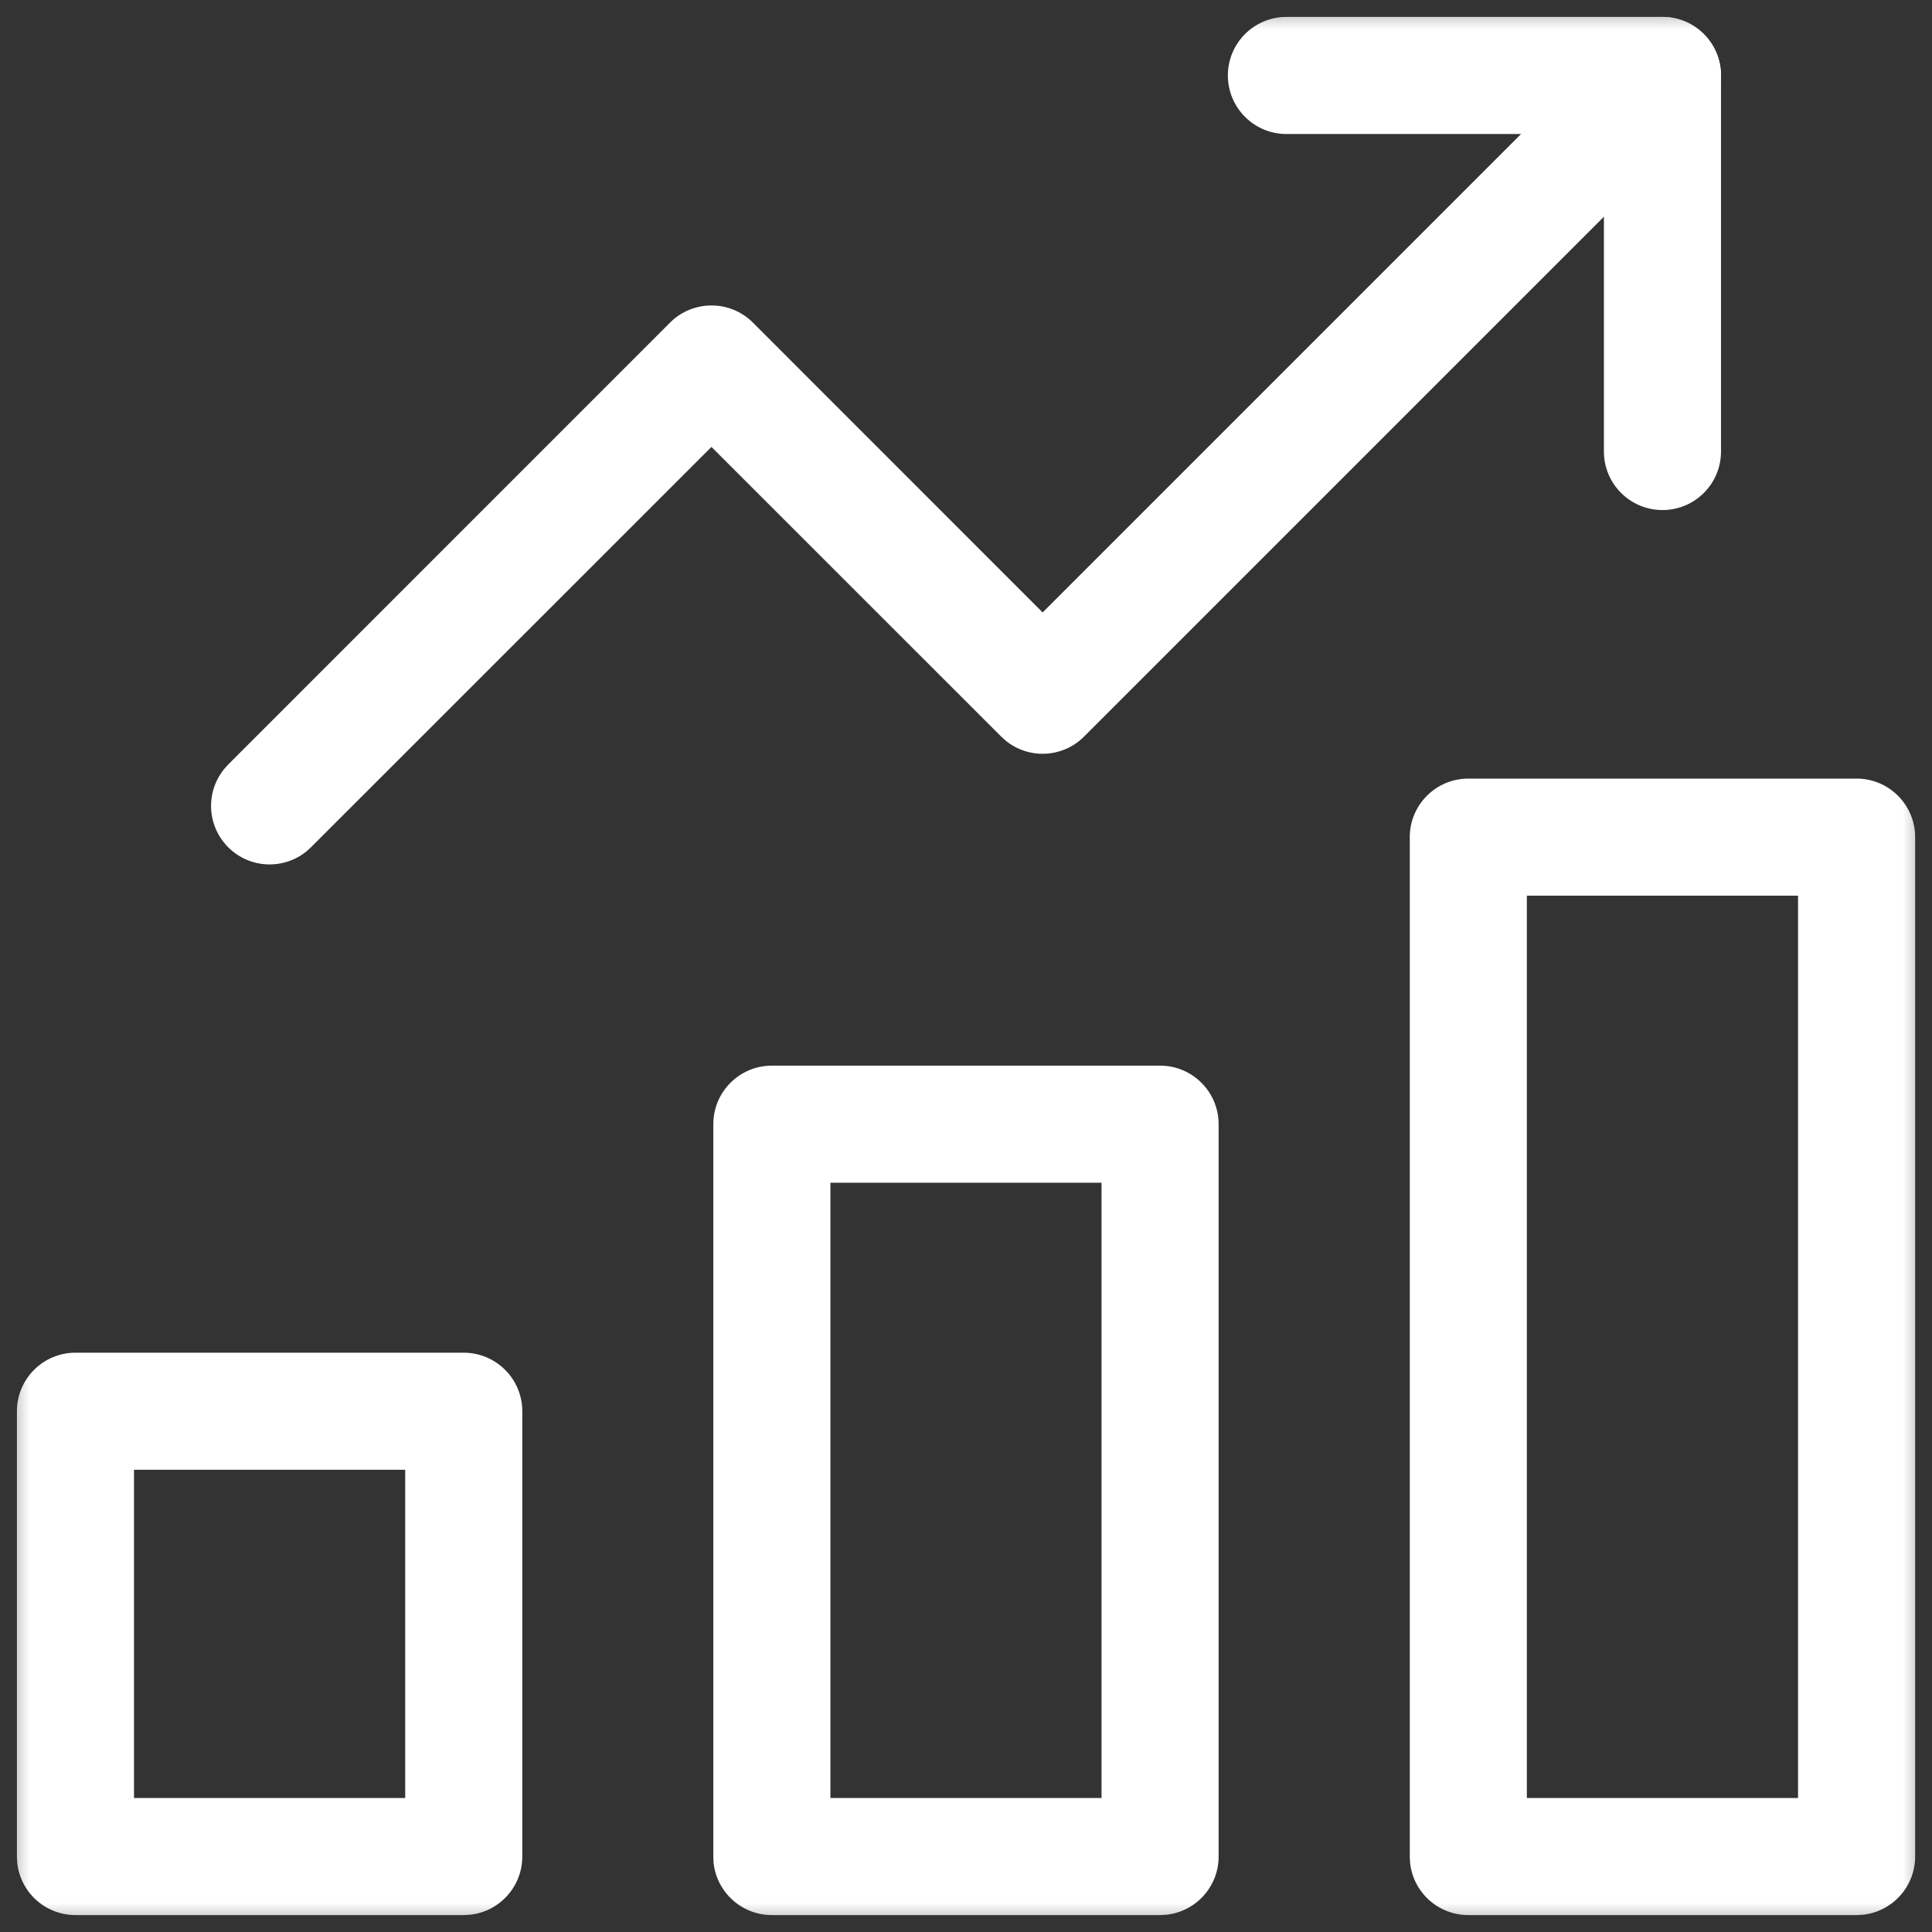 <?xml version="1.0" encoding="UTF-8"?>
<svg xmlns="http://www.w3.org/2000/svg" width="33" height="33" viewBox="0 0 33 33" fill="none">
  <rect x="0" y="0" width="33" height="33" fill="#333333" stroke="none"/>
  <g clip-path="url(#clip0_5088_856)">
    <mask id="mask0_5088_856" style="mask-type:luminance" maskUnits="userSpaceOnUse" x="0" y="0" width="33" height="33">
      <path d="M0 3.8147e-06H33V33H0V3.8147e-06Z" fill="white"></path>
    </mask>
    <g mask="url(#mask0_5088_856)">
      <path d="M3.898 14.472C4.264 14.838 4.843 14.861 5.236 14.541L5.312 14.472L12.152 7.634L17.102 12.582L17.178 12.651C17.571 12.971 18.15 12.948 18.516 12.582L29.102 1.996L29.172 1.921C29.492 1.528 29.468 0.948 29.102 0.582C28.736 0.216 28.157 0.193 27.764 0.513L27.688 0.582L17.809 10.461L12.86 5.51C12.47 5.12 11.836 5.12 11.445 5.51L3.898 13.058L3.83 13.134C3.509 13.527 3.532 14.106 3.898 14.472Z" fill="white"></path>
      <path d="M27.396 7.712C27.396 8.265 27.844 8.712 28.396 8.712C28.949 8.712 29.396 8.265 29.396 7.712V1.289C29.396 0.737 28.948 0.289 28.396 0.289H21.973C21.421 0.289 20.973 0.736 20.973 1.289C20.973 1.841 21.42 2.289 21.973 2.289H27.396V7.712Z" fill="white"></path>
      <path d="M7.921 32.711L8.022 32.706C8.527 32.655 8.921 32.229 8.921 31.711V24.105C8.921 23.553 8.473 23.106 7.921 23.105H1.289C0.737 23.105 0.289 23.553 0.289 24.105V31.711L0.294 31.814C0.345 32.318 0.771 32.711 1.289 32.711H7.921ZM2.289 25.105H6.921V30.711H2.289V25.105Z" fill="white"></path>
      <path d="M19.815 32.711L19.917 32.706C20.421 32.655 20.815 32.229 20.815 31.711V19.202C20.815 18.65 20.367 18.202 19.815 18.202H13.184C12.631 18.202 12.184 18.65 12.184 19.202V31.711L12.188 31.814C12.24 32.318 12.666 32.711 13.184 32.711H19.815ZM14.184 20.202H18.815V30.711H14.184V20.202Z" fill="white"></path>
      <path d="M31.712 32.711L31.814 32.706C32.318 32.655 32.712 32.229 32.712 31.711V14.299C32.712 13.747 32.264 13.299 31.712 13.299H25.08C24.528 13.299 24.08 13.747 24.08 14.299V31.711L24.085 31.814C24.136 32.318 24.562 32.711 25.08 32.711H31.712ZM26.08 15.299H30.712V30.711H26.08V15.299Z" fill="white"></path>
    </g>
  </g>
  <defs>
    <clipPath id="clip0_5088_856">
      <rect width="33" height="33" fill="white"></rect>
    </clipPath>
  </defs>
</svg>
